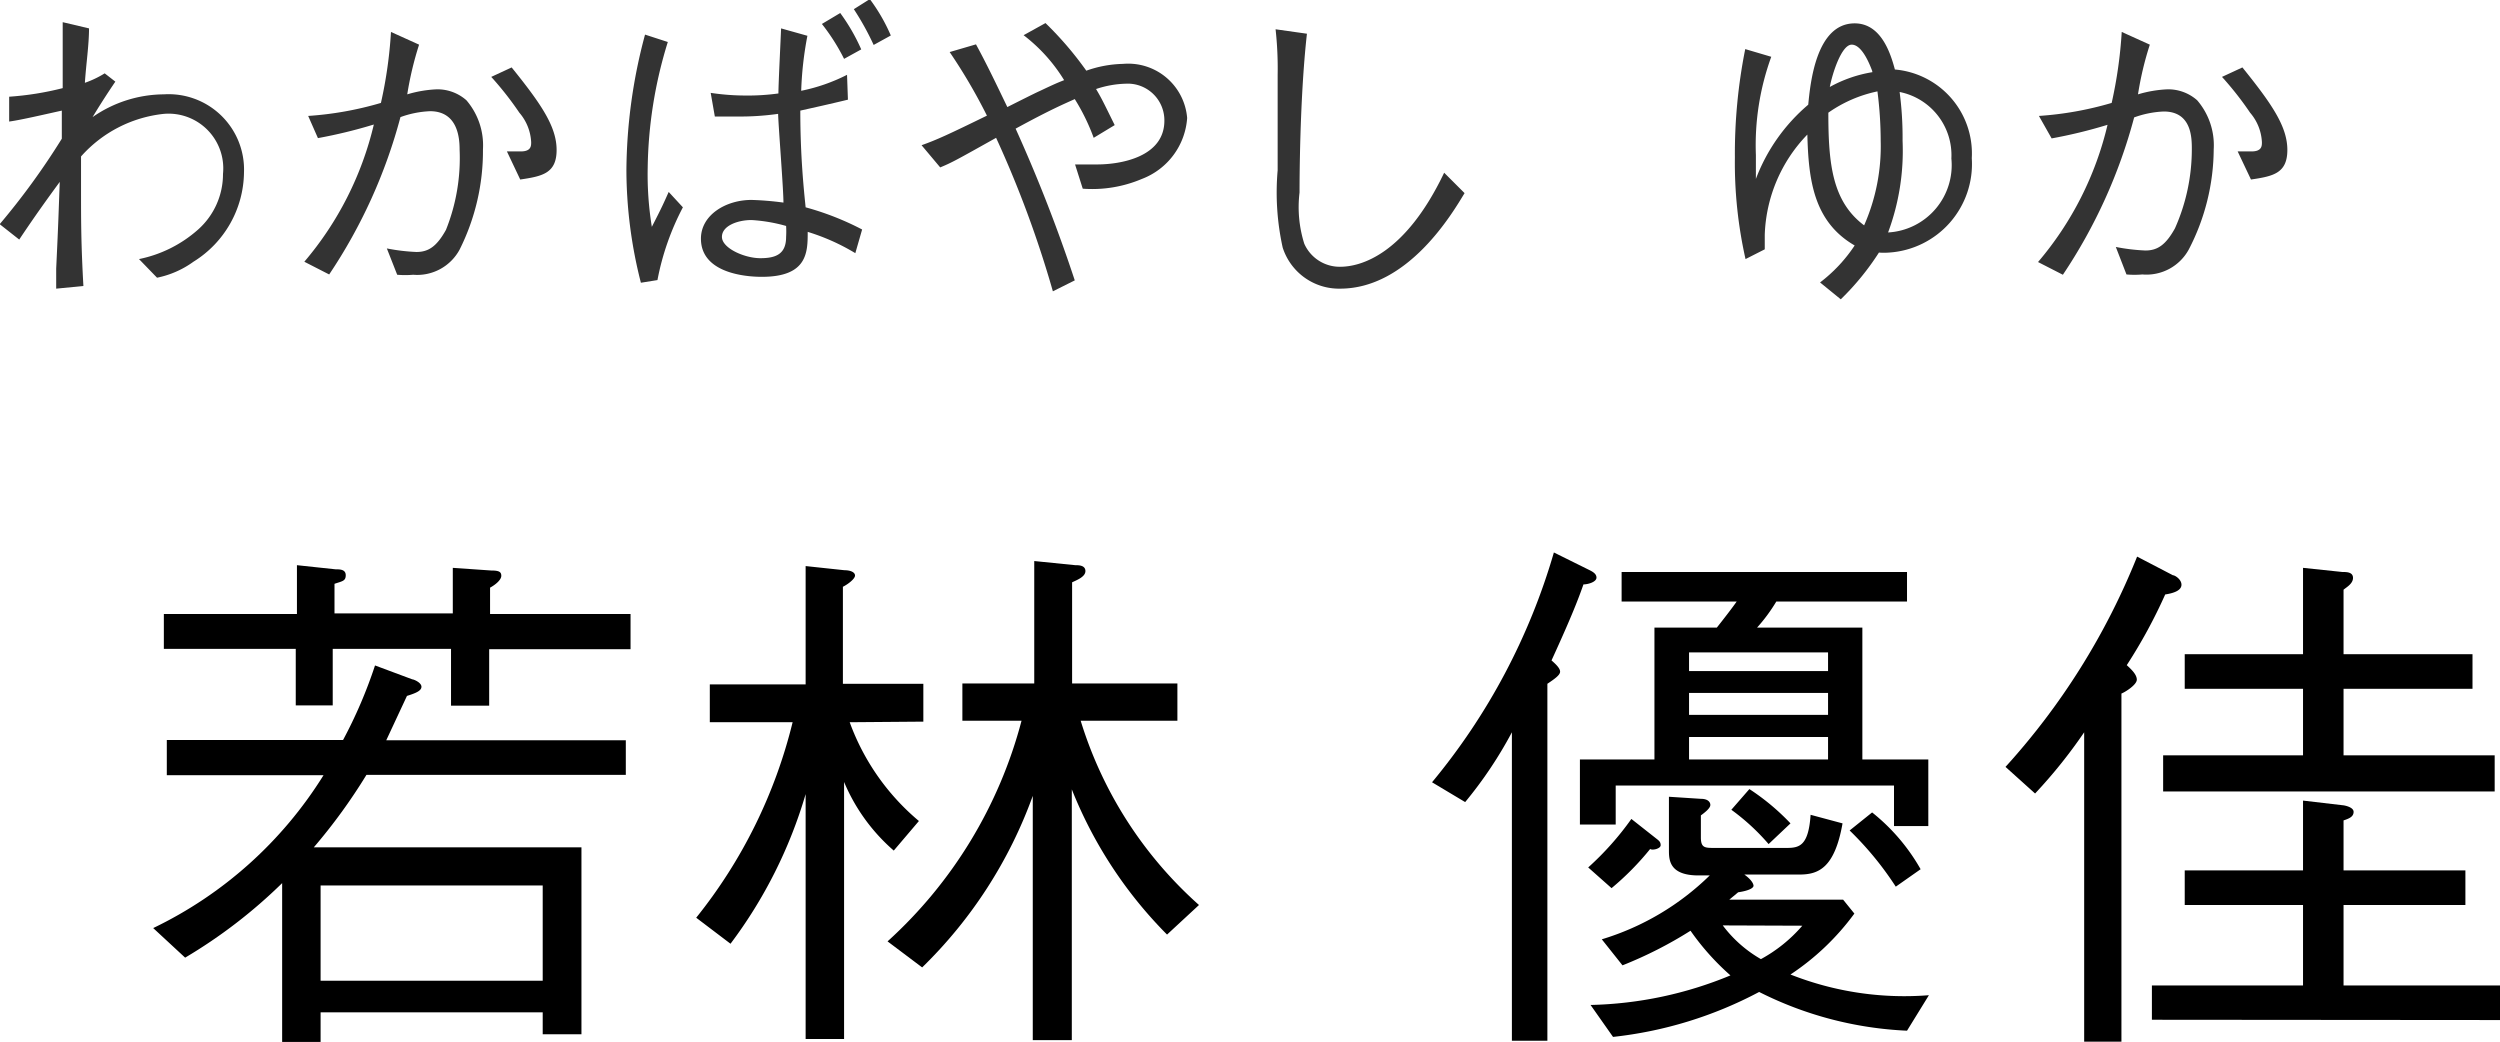 <svg xmlns="http://www.w3.org/2000/svg" width="84.53" height="35.22" viewBox="0 0 84.53 35.22"><title>support_coach_txt_wakabayashi</title><path d="M13.06,25.26a15.79,15.79,0,0,0,1.08-2.52l1.26.47c.05,0,.31.11.31.25s-.2.22-.49.31l-.7,1.5h8.1v1.17H13.85a19,19,0,0,1-1.78,2.45h9.05v6.32H19.81v-.74H12.3v1H11V30.1a17.24,17.24,0,0,1-3.28,2.52l-1.08-1a13.84,13.84,0,0,0,5.76-5.17H7.1V25.26Zm3.65-3.08h-4v1.91H11.46V22.18H7V21h4.5V19.35l1.31.14c.14,0,.34,0,.34.2s-.12.2-.38.29v1h4V19.44l1.3.09c.27,0,.34.05.34.18s-.18.29-.38.4V21h4.75v1.19H18v1.91H16.71Zm3.1,8H12.3v3.22h7.51Z" transform="translate(-1.46 -0.24)"/><path d="M30.19,24.66A7.86,7.86,0,0,0,32.53,28l-.85,1A6.29,6.29,0,0,1,30,26.68v8.69H28.7V27.09a15.8,15.8,0,0,1-2.54,5.06L25,31.27a17,17,0,0,0,3.26-6.61H25.46V23.38H28.7v-4l1.31.14c.21,0,.36.07.36.18s-.23.29-.41.38v3.28h2.72v1.28ZM38,24.61a13.73,13.73,0,0,0,4,6.23l-1.08,1a14.64,14.64,0,0,1-3.22-4.91v8.48H36.38V27.15a15.4,15.4,0,0,1-3.74,5.8l-1.17-.88A15.31,15.31,0,0,0,36,24.61H34V23.35h2.43V19.21l1.39.14c.11,0,.34,0,.34.2s-.31.31-.45.38v3.42h3.56v1.26Z" transform="translate(-1.46 -0.24)"/><path d="M55,20c-.16.45-.36,1-1.08,2.57.16.14.29.27.29.38s-.16.23-.43.41V35.43H52.58V25A14,14,0,0,1,51,27.36l-1.12-.67A21.56,21.56,0,0,0,54,18.92l1.13.56c.14.07.31.14.31.29S55.15,20,55,20ZM65.5,28.17V26.8H56.09v1.32H54.88V25.92H57.4V21.46h2.11c.23-.29.54-.69.67-.88H56.29v-1h9.65v1H61.52a5.65,5.65,0,0,1-.65.88h3.56v4.46h2.23v2.25Zm-8.24.77a9.39,9.39,0,0,1-1.31,1.33l-.79-.7a9.9,9.9,0,0,0,1.46-1.64l.85.67c.09.07.14.11.14.22S57.35,29,57.26,28.95Zm8.68,6.15a12.29,12.29,0,0,1-5-1.31A13.66,13.66,0,0,1,56,35.3l-.76-1.08a13.07,13.07,0,0,0,4.73-1,8.43,8.43,0,0,1-1.35-1.51,13.91,13.91,0,0,1-2.3,1.17l-.7-.88a8.9,8.9,0,0,0,3.65-2.16h-.38c-1,0-1-.54-1-.86V27.18l1.08.07c.29,0,.32.16.32.2s0,.13-.32.36v.74c0,.36.13.36.47.36h2.43c.43,0,.74-.07.81-1.12l1.08.29c-.27,1.53-.83,1.73-1.46,1.73H60.44c.25.18.31.32.31.38s-.11.16-.52.22l-.3.25h3.85l.38.47A8.47,8.47,0,0,1,62,33.19a10.48,10.48,0,0,0,4.68.7ZM63.27,22.3h-4.7v.63h4.7Zm0,1.37h-4.7v.74h4.7Zm0,1.49h-4.7v.76h4.7Zm-3.56,6.37A4.26,4.26,0,0,0,61,32.67a5,5,0,0,0,1.4-1.13Zm1.55-2.75A7.32,7.32,0,0,0,60,27.62l.61-.7A7.72,7.72,0,0,1,62,28.08Zm4.3,1.44A10.84,10.84,0,0,0,64,28.32l.76-.61a6.62,6.62,0,0,1,1.64,1.92Z" transform="translate(-1.46 -0.24)"/><path d="M74.67,20.34a17.5,17.5,0,0,1-1.3,2.39c.14.13.34.31.34.49s-.41.43-.52.47V35.46H71.93V25a17,17,0,0,1-1.66,2.07l-1-.9a23.62,23.62,0,0,0,4.45-7.11l1.21.63c.07,0,.29.14.29.32S75,20.29,74.67,20.34Zm-.45,14.38V33.56h5.11V30.84h-4V29.67h4V27.31l1.37.16s.34.05.34.22-.16.23-.34.29v1.69h4.12v1.17H80.7v2.72H86v1.17ZM74.6,27V25.78h4.73V23.53h-4V22.36h4V19.44l1.33.14c.14,0,.36,0,.36.2s-.23.32-.32.4v2.18h4.36v1.17H80.7v2.25h5.11V27Z" transform="translate(-1.46 -0.24)"/><path d="M4.47,1.2c0,.56-.1,1.22-.14,1.84A3.36,3.36,0,0,0,5,2.72L5.36,3c-.32.47-.59.9-.77,1.2A4.25,4.25,0,0,1,7,3.43,2.55,2.55,0,0,1,9.71,6.07,3.6,3.6,0,0,1,8,9.09a3.17,3.17,0,0,1-1.23.54L6.16,9a4.29,4.29,0,0,0,2-1A2.51,2.51,0,0,0,9,6.12,1.85,1.85,0,0,0,7,4.09a4.35,4.35,0,0,0-2.8,1.44c0,.54,0,.76,0,1.17,0,.95,0,1.8.08,3.21L3.36,10c0-.23,0-.3,0-.68.08-1.68.08-1.87.12-2.93-.38.52-.81,1.11-1.37,1.95l-.66-.52A24.34,24.34,0,0,0,3.55,4.93c0-.15,0-.81,0-.95-.59.13-1.4.32-1.78.37l0-.84a10.11,10.11,0,0,0,1.81-.29c0-1.23,0-1.41,0-2.23Z" transform="translate(-1.46 -0.24)" style="fill:#333"/><path d="M11.88,4.16a11.36,11.36,0,0,0,2.46-.44,14.91,14.91,0,0,0,.34-2.4l.95.43a11.26,11.26,0,0,0-.4,1.68,4.09,4.09,0,0,1,1-.17,1.48,1.48,0,0,1,1,.37,2.34,2.34,0,0,1,.56,1.66A7.45,7.45,0,0,1,17,8.68a1.63,1.63,0,0,1-1.57.85,3.13,3.13,0,0,1-.54,0l-.35-.89a6.59,6.59,0,0,0,1,.12c.41,0,.69-.19,1-.75A6.53,6.53,0,0,0,17,5.29C17,4.91,16.94,4,16,4a3.32,3.32,0,0,0-1,.2,17.69,17.69,0,0,1-2.41,5.32l-.84-.43a11.09,11.09,0,0,0,2.35-4.64,16.78,16.78,0,0,1-1.89.46Zm6.88-1.64c1,1.24,1.52,2,1.52,2.79s-.48.89-1.23,1l-.45-.95.47,0c.35,0,.35-.19.35-.31a1.65,1.65,0,0,0-.4-1,10.87,10.87,0,0,0-.95-1.21Z" transform="translate(-1.46 -0.24)" style="fill:#333"/><path d="M23.13,9.8A15.46,15.46,0,0,1,22.64,6a18,18,0,0,1,.63-4.59l.77.25a14.93,14.93,0,0,0-.68,4.25,11.06,11.06,0,0,0,.14,2c.36-.7.39-.78.57-1.18l.48.52a8.8,8.8,0,0,0-.86,2.46Zm7-6.19c-.66.16-1.12.26-1.61.37,0,1.56.12,2.68.18,3.27A9.51,9.51,0,0,1,30.61,8l-.23.8a7.17,7.17,0,0,0-1.61-.72c0,.68,0,1.52-1.55,1.52-.21,0-2.06,0-2.06-1.29C25.16,7.51,26,7,26.87,7a10.14,10.14,0,0,1,1.08.09c0-.47-.17-2.58-.18-3a9.23,9.23,0,0,1-1.37.09l-.77,0-.14-.8a7.93,7.93,0,0,0,1.19.09,7.49,7.49,0,0,0,1.1-.07c0-.34.08-1.89.09-2.2l.89.25a11.78,11.78,0,0,0-.21,1.86,6.08,6.08,0,0,0,1.55-.54ZM26.87,7.68c-.46,0-1,.19-1,.57s.76.72,1.3.72.87-.15.87-.72a3.13,3.13,0,0,0,0-.37A5.44,5.44,0,0,0,26.87,7.68Zm3-7a6.49,6.49,0,0,1,.71,1.23L30,2.23a6.8,6.8,0,0,0-.75-1.18Zm1-.47a6,6,0,0,1,.71,1.23L31,1.76A9.2,9.2,0,0,0,30.33.55Z" transform="translate(-1.46 -0.24)" style="fill:#333"/><path d="M38.44,4.9a7,7,0,0,0-.64-1.31c-.37.17-.79.34-2,1a51.94,51.94,0,0,1,2,5.13l-.74.37A36.3,36.3,0,0,0,35.14,4.9c-1.34.75-1.5.84-1.89,1l-.63-.75c.51-.18.92-.37,2.21-1A18.58,18.58,0,0,0,33.57,2l.89-.26c.37.68.67,1.31,1.06,2.12.18-.09.93-.47,1.09-.54.53-.25.58-.27.83-.37a5.59,5.59,0,0,0-1.37-1.52l.74-.41a11.54,11.54,0,0,1,1.38,1.61,3.94,3.94,0,0,1,1.24-.23,2,2,0,0,1,2.17,1.83,2.38,2.38,0,0,1-1.53,2.06,4.3,4.3,0,0,1-2,.33l-.26-.82c.12,0,.49,0,.75,0,.79,0,2.27-.25,2.27-1.48a1.24,1.24,0,0,0-1.31-1.25,3.43,3.43,0,0,0-1,.18c.2.34.24.43.63,1.22Z" transform="translate(-1.46 -0.24)" style="fill:#333"/><path d="M45.65,1.38c-.25,2.23-.25,5.12-.25,5.37a4.12,4.12,0,0,0,.16,1.73,1.31,1.31,0,0,0,1.21.78c.7,0,2.2-.41,3.52-3.18l.69.69c-.4.66-1.9,3.23-4.21,3.23a2,2,0,0,1-1.94-1.39A8.62,8.62,0,0,1,44.66,6c0-.52,0-2.76,0-3.22a12.12,12.12,0,0,0-.07-1.55Z" transform="translate(-1.46 -0.24)" style="fill:#333"/><path d="M63,9.79a5.12,5.12,0,0,0,1.17-1.25c-1.4-.81-1.56-2.24-1.6-3.75a5.11,5.11,0,0,0-1.44,3.39c0,.15,0,.34,0,.49L60.48,9a14.79,14.79,0,0,1-.36-3.44,18,18,0,0,1,.35-3.66l.88.26a8.74,8.74,0,0,0-.52,3.32c0,.25,0,.43,0,.81A6.13,6.13,0,0,1,62.6,3.78c.07-.71.26-2.75,1.57-2.75.89,0,1.21,1,1.36,1.56a2.85,2.85,0,0,1,2.6,3,3,3,0,0,1-2.8,3.19,2.36,2.36,0,0,1-.34,0,8.8,8.8,0,0,1-1.29,1.58ZM65.05,5a13.22,13.22,0,0,0-.11-1.67,4.48,4.48,0,0,0-1.66.72c0,1.73.13,3,1.21,3.81A6.63,6.63,0,0,0,65.05,5Zm-.29-2.37c-.08-.21-.34-.88-.69-.88s-.66,1-.74,1.43A4.44,4.44,0,0,1,64.77,2.68ZM67.44,5.6a2.18,2.18,0,0,0-1.75-2.25A11.75,11.75,0,0,1,65.79,5a7.92,7.92,0,0,1-.49,3.1A2.28,2.28,0,0,0,67.44,5.6Z" transform="translate(-1.46 -0.24)" style="fill:#333"/><path d="M70.4,4.16a11.36,11.36,0,0,0,2.46-.44,15.12,15.12,0,0,0,.34-2.4l.95.43a10.79,10.79,0,0,0-.4,1.68,4.09,4.09,0,0,1,1-.17,1.48,1.48,0,0,1,1,.37,2.33,2.33,0,0,1,.56,1.66,7.43,7.43,0,0,1-.84,3.38,1.63,1.63,0,0,1-1.57.85,3.15,3.15,0,0,1-.54,0L73,8.59a6.56,6.56,0,0,0,1,.12c.41,0,.69-.19,1-.75a6.56,6.56,0,0,0,.57-2.67c0-.38,0-1.28-.95-1.28a3.32,3.32,0,0,0-1,.2,17.71,17.71,0,0,1-2.41,5.32l-.84-.43a11.06,11.06,0,0,0,2.35-4.64,16.65,16.65,0,0,1-1.89.46Zm6.88-1.64c1,1.24,1.52,2,1.52,2.79s-.48.89-1.23,1l-.45-.95.47,0c.35,0,.35-.19.35-.31a1.65,1.65,0,0,0-.4-1,10.9,10.9,0,0,0-.95-1.21Z" transform="translate(-1.46 -0.24)" style="fill:#333"/></svg>